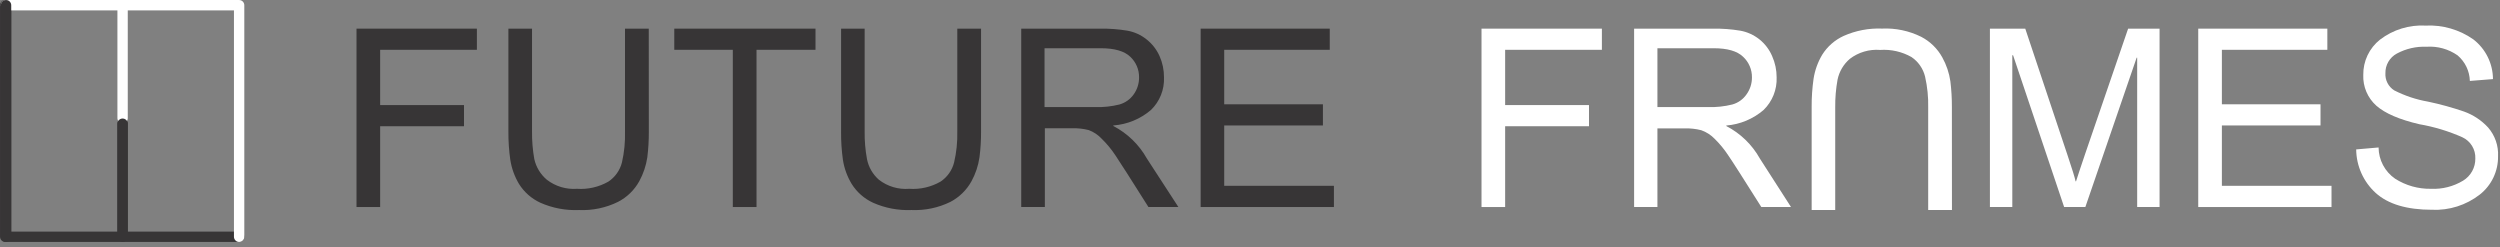 <svg xmlns="http://www.w3.org/2000/svg" width="384" height="38" viewBox="0 0 384 38" fill="none"><rect x="0" y="0" width="384" height="38" fill="#808080" stroke="none"/><g clip-path="url(#clip0_811_136)"><path d="M73.25 7.65H58.39V16.14H71.27V19.39H58.39V31.8H54.76V4.4H73.25V7.65Z" fill="#373536"></path><path d="M99.66 20.24C99.665 21.547 99.588 22.853 99.43 24.15C99.239 25.444 98.819 26.693 98.19 27.84C97.443 29.191 96.312 30.291 94.94 31C93.079 31.92 91.014 32.353 88.94 32.26C86.9 32.349 84.868 31.965 83 31.14C81.644 30.515 80.501 29.507 79.71 28.24C79.033 27.103 78.582 25.847 78.38 24.54C78.179 23.116 78.082 21.678 78.09 20.24V4.4H81.72V20.19C81.703 21.614 81.82 23.037 82.07 24.44C82.348 25.68 83.026 26.794 84 27.61C85.32 28.627 86.968 29.122 88.63 29C90.307 29.115 91.98 28.732 93.44 27.9C94.48 27.212 95.226 26.16 95.53 24.95C95.888 23.39 96.046 21.79 96 20.19V4.4H99.65L99.66 20.24Z" fill="#373536"></path><path d="M125.26 7.65H116.2V31.8H112.56V7.65H103.57V4.4H125.26V7.65Z" fill="#373536"></path><path d="M150.69 20.24C150.697 21.547 150.616 22.853 150.45 24.15C150.264 25.444 149.848 26.693 149.22 27.84C148.478 29.185 147.359 30.283 146 31C144.138 31.918 142.074 32.351 140 32.26C137.973 32.345 135.954 31.962 134.1 31.14C132.744 30.515 131.601 29.507 130.81 28.24C130.126 27.106 129.671 25.849 129.47 24.54C129.272 23.115 129.179 21.678 129.19 20.24V4.4H132.81V20.19C132.79 21.615 132.911 23.038 133.17 24.44C133.413 25.67 134.056 26.785 135 27.61C136.326 28.638 137.988 29.134 139.66 29C141.334 29.116 143.004 28.733 144.46 27.9C145.5 27.212 146.246 26.16 146.55 24.95C146.915 23.394 147.08 21.798 147.04 20.2V4.4H150.69V20.24Z" fill="#373536"></path><path d="M160.44 16.45H168.22C169.473 16.488 170.724 16.354 171.94 16.05C172.832 15.8 173.609 15.249 174.14 14.49C174.682 13.732 174.97 12.822 174.96 11.89C174.97 11.294 174.853 10.703 174.619 10.155C174.385 9.607 174.037 9.115 173.6 8.71C172.69 7.84 171.18 7.41 169.09 7.41H160.44V16.45ZM181 31.8H176.4C173.67 27.48 171.97 24.8 171.32 23.85C170.715 22.935 170.014 22.087 169.23 21.32C168.677 20.724 167.992 20.265 167.23 19.98C166.397 19.769 165.539 19.675 164.68 19.7H160.49V31.8H156.86V4.4H169C170.393 4.378 171.785 4.482 173.16 4.71C174.24 4.902 175.255 5.363 176.11 6.05C176.976 6.731 177.663 7.613 178.11 8.62C178.567 9.649 178.798 10.764 178.79 11.89C178.827 12.817 178.668 13.742 178.323 14.603C177.979 15.465 177.456 16.244 176.79 16.89C175.164 18.282 173.135 19.117 171 19.27V19.35C173.171 20.478 174.964 22.216 176.16 24.35L181 31.8Z" fill="#373536"></path><path d="M204.89 31.8H184.42V4.4H204.25V7.65H188.04V16.02H203.2V19.27H188.04V28.54H204.89V31.8Z" fill="#373536"></path><path d="M246.05 7.65H231.19V16.14H244.07V19.39H231.19V31.8H227.56V4.4H246.05V7.65Z" fill="white"></path><path d="M254.58 16.45H262.35C263.606 16.488 264.861 16.354 266.08 16.05C266.97 15.803 267.745 15.251 268.27 14.49C268.815 13.733 269.106 12.823 269.1 11.89C269.108 11.293 268.99 10.702 268.754 10.154C268.518 9.606 268.169 9.114 267.73 8.71C266.82 7.84 265.32 7.41 263.22 7.41H254.58V16.45ZM275.1 31.8H270.54C267.81 27.48 266.11 24.8 265.45 23.85C264.848 22.935 264.151 22.087 263.37 21.32C262.795 20.726 262.09 20.274 261.31 20C260.477 19.789 259.619 19.695 258.76 19.72H254.58V31.8H251V4.4H263.13C264.526 4.378 265.922 4.482 267.3 4.71C268.377 4.903 269.389 5.362 270.245 6.045C271.1 6.728 271.772 7.612 272.2 8.62C272.66 9.648 272.895 10.763 272.89 11.89C272.925 12.817 272.765 13.741 272.421 14.602C272.076 15.463 271.555 16.243 270.89 16.89C269.282 18.274 267.275 19.111 265.16 19.28V19.36C267.333 20.485 269.127 22.224 270.32 24.36L275.1 31.8Z" fill="white"></path><path d="M331.71 31.8H328.27V8.86H328.19L320.31 31.8H317.05L309.21 8.49H309.09V31.8H305.65V4.4H311.08L317.56 23.8C318.28 25.95 318.7 27.3 318.81 27.85H318.88C319.22 26.79 319.7 25.33 320.34 23.46L326.88 4.4H331.71V31.8Z" fill="white"></path><path d="M358.12 31.8H337.65V4.4H357.48V7.65H341.28V16.02H356.43V19.27H341.28V28.54H358.12V31.8Z" fill="white"></path><path d="M379.37 12.43C379.349 11.679 379.169 10.941 378.844 10.264C378.518 9.586 378.053 8.985 377.48 8.5C376.087 7.53 374.404 7.064 372.71 7.18C371.123 7.114 369.548 7.477 368.15 8.23C367.611 8.52 367.162 8.954 366.853 9.484C366.544 10.013 366.387 10.617 366.4 11.23C366.366 11.752 366.473 12.274 366.711 12.74C366.949 13.207 367.307 13.6 367.75 13.88C369.384 14.713 371.133 15.296 372.94 15.61C374.82 16.004 376.674 16.515 378.49 17.14C379.895 17.646 381.157 18.483 382.17 19.58C383.236 20.806 383.784 22.398 383.7 24.02C383.715 25.148 383.468 26.265 382.981 27.283C382.494 28.301 381.778 29.193 380.89 29.89C378.802 31.514 376.203 32.34 373.56 32.22C369.7 32.22 366.817 31.36 364.91 29.64C363.976 28.792 363.227 27.76 362.711 26.608C362.194 25.457 361.922 24.212 361.91 22.95L365.35 22.65C365.356 23.595 365.591 24.525 366.033 25.361C366.475 26.196 367.112 26.913 367.89 27.45C369.535 28.497 371.451 29.036 373.4 29C375.131 29.08 376.846 28.645 378.33 27.75C378.912 27.396 379.392 26.896 379.722 26.3C380.052 25.703 380.22 25.031 380.21 24.35C380.239 23.668 380.064 22.993 379.708 22.41C379.352 21.828 378.83 21.365 378.21 21.08C376.101 20.145 373.884 19.473 371.61 19.08C368.537 18.36 366.333 17.41 365 16.23C364.339 15.64 363.816 14.91 363.471 14.094C363.125 13.278 362.964 12.395 363 11.51C362.983 10.467 363.207 9.435 363.654 8.493C364.102 7.551 364.761 6.725 365.58 6.08C367.583 4.553 370.065 3.79 372.58 3.93C375.196 3.801 377.779 4.551 379.92 6.06C380.849 6.781 381.603 7.704 382.122 8.759C382.642 9.814 382.915 10.974 382.92 12.15L379.37 12.43Z" fill="white"></path><path d="M299.81 16.41C299.814 15.103 299.738 13.797 299.58 12.5C299.394 11.208 298.973 9.961 298.34 8.82C297.594 7.465 296.463 6.362 295.09 5.65C293.229 4.73 291.164 4.296 289.09 4.39C287.059 4.309 285.037 4.695 283.18 5.52C281.825 6.142 280.681 7.146 279.89 8.41C279.212 9.549 278.76 10.809 278.56 12.12C278.359 13.541 278.262 14.975 278.27 16.41V32.26H281.89V16.47C281.875 15.045 281.996 13.622 282.25 12.22C282.509 10.987 283.166 9.873 284.12 9.05C285.452 8.027 287.116 7.535 288.79 7.67C290.465 7.555 292.138 7.934 293.6 8.76C294.645 9.466 295.39 10.535 295.69 11.76C296.046 13.321 296.207 14.919 296.17 16.52V32.26H299.82L299.81 16.41Z" fill="white"></path><path d="M18.83 19V36.37M0.93 0.8V36.37H36.73M0.8 0.8V36.37H36.6" stroke="#373536" stroke-width="1.59" stroke-linecap="round" stroke-linejoin="round"></path><path d="M18.83 18.14V0.8M36.73 36.37V0.8H0.93" stroke="white" stroke-width="1.59" stroke-linecap="round" stroke-linejoin="round"></path><path d="M0.93 0.8V36.37M18.83 19V36.37" stroke="#373536" stroke-width="1.59" stroke-linecap="round" stroke-linejoin="round"></path></g><defs><clipPath id="clip0_811_136"><rect width="383.7" height="37.17" fill="white"></rect></clipPath></defs></svg>